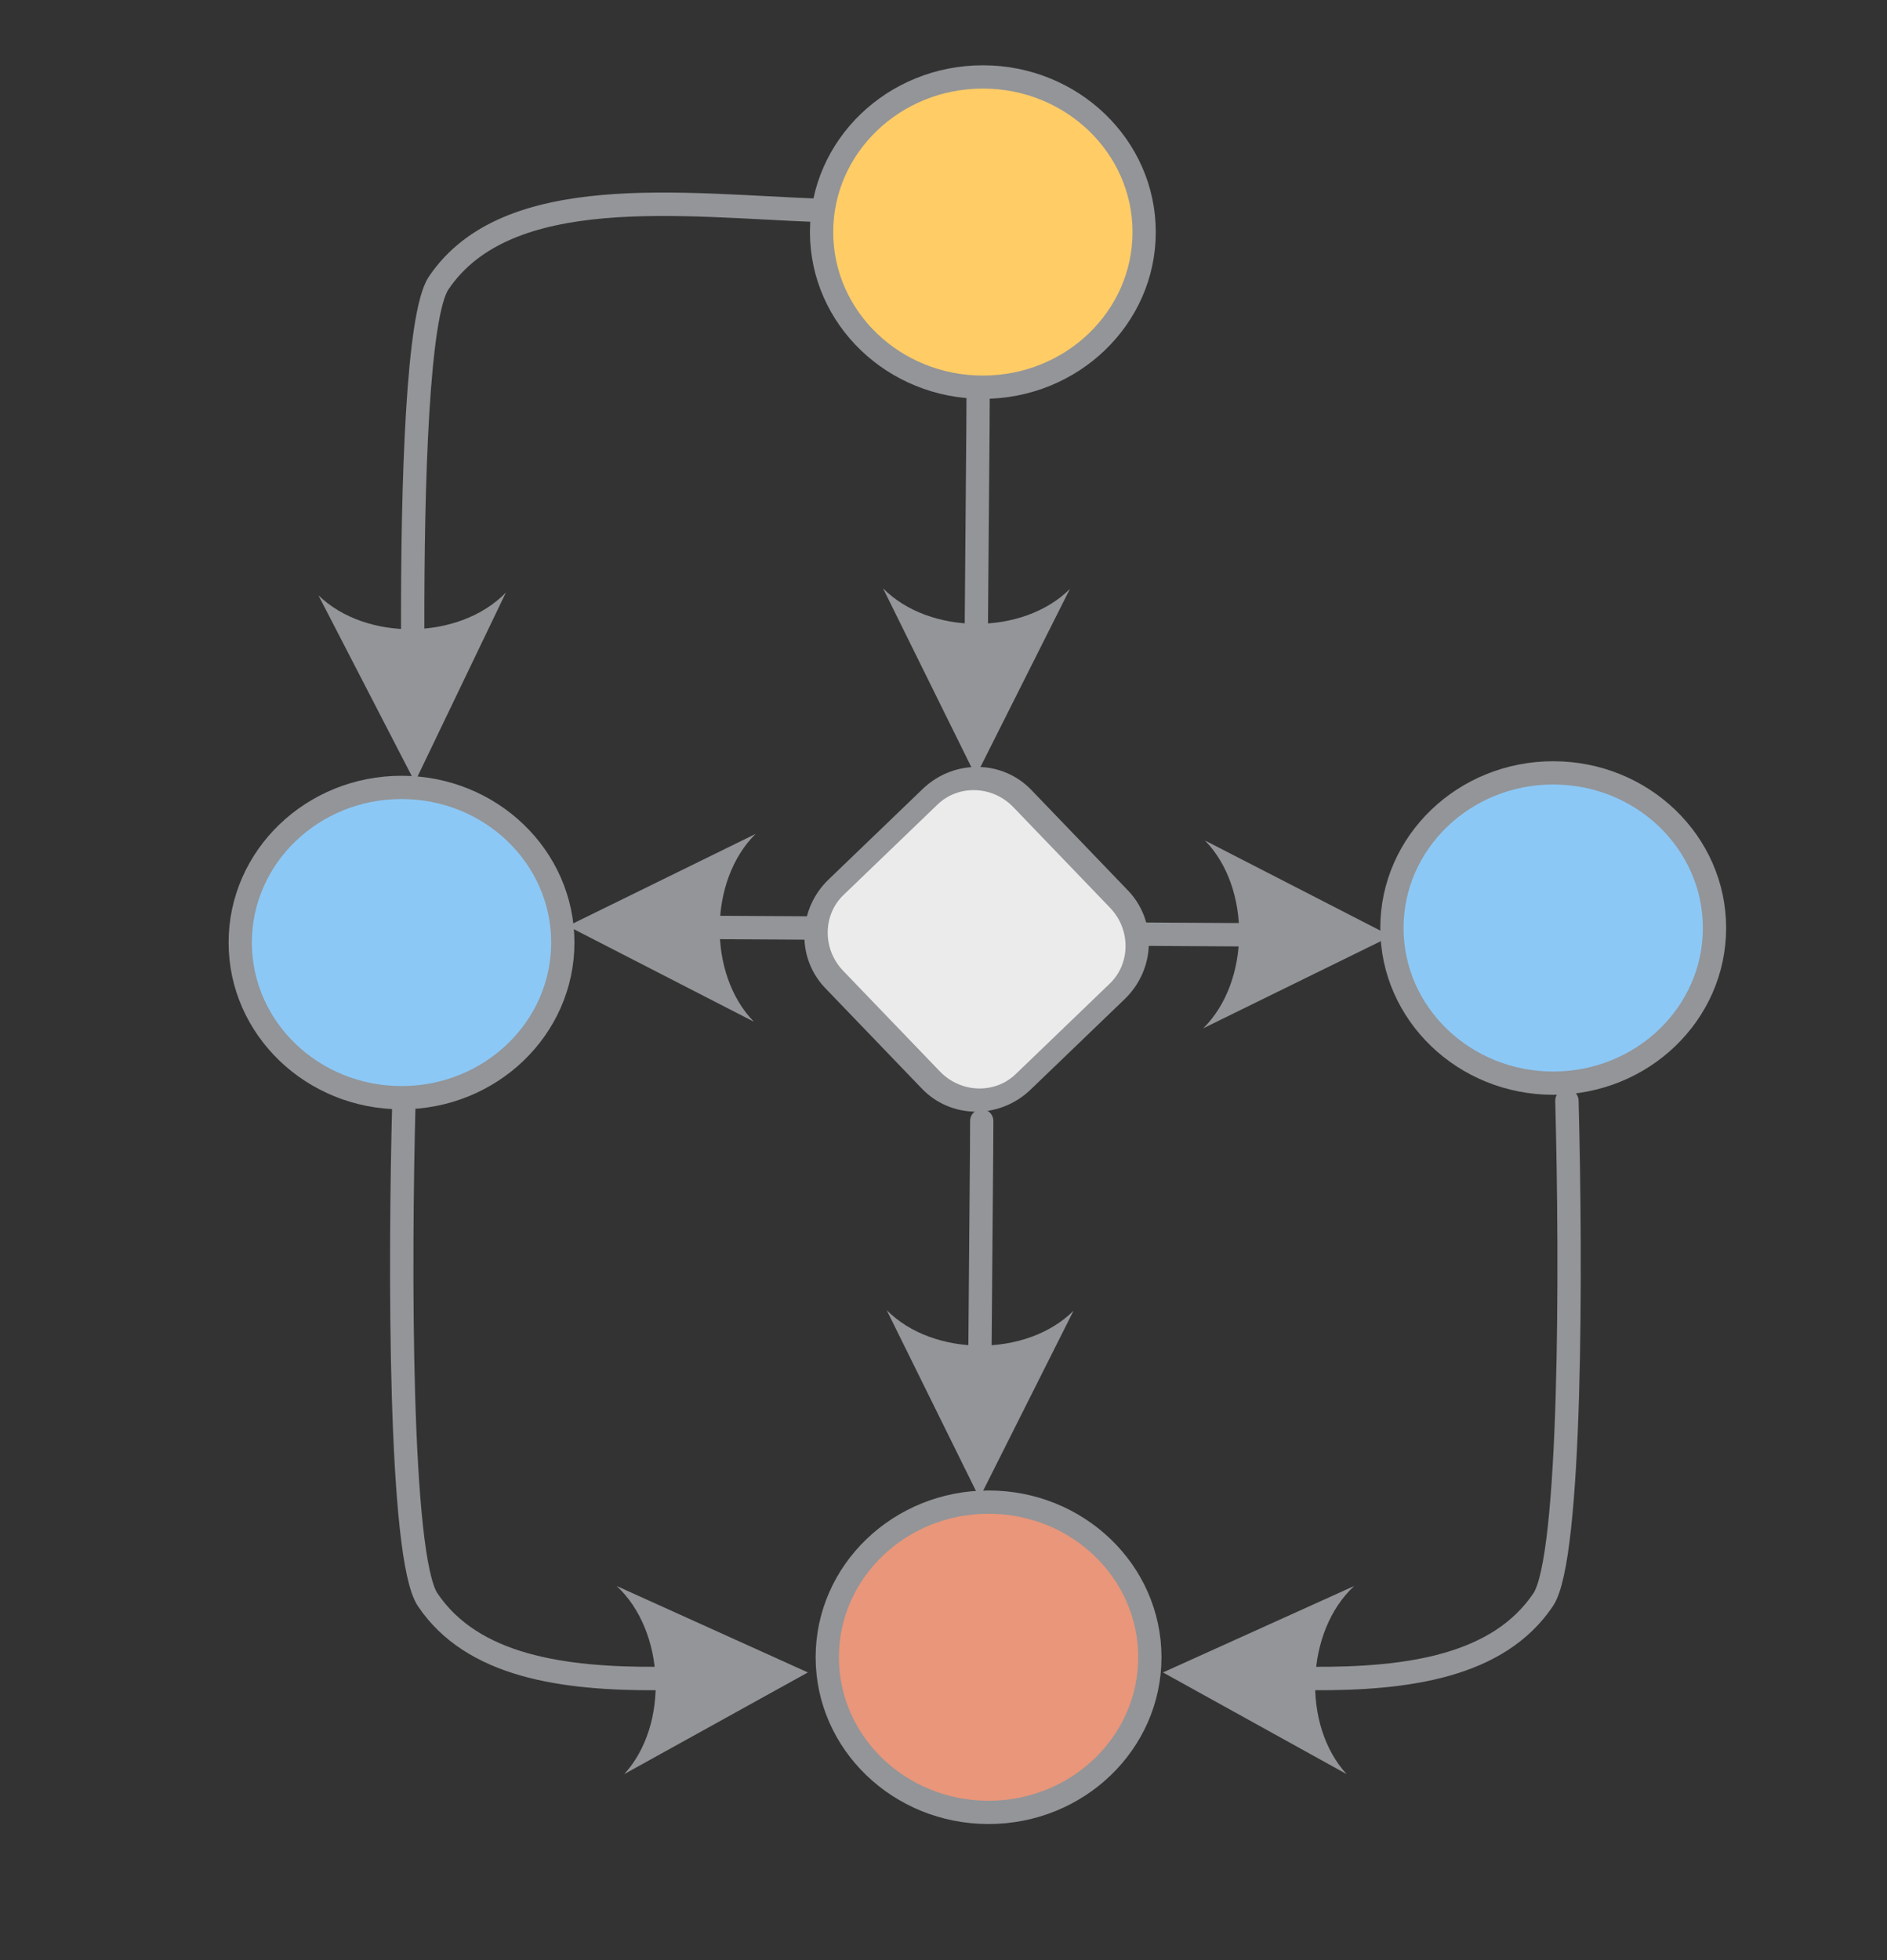 <?xml version="1.0" encoding="UTF-8" standalone="no"?>
<!DOCTYPE svg PUBLIC "-//W3C//DTD SVG 1.1//EN" "http://www.w3.org/Graphics/SVG/1.1/DTD/svg11.dtd">
<svg width="100%" height="100%" viewBox="0 0 338 351" version="1.1" xmlns="http://www.w3.org/2000/svg" xmlns:xlink="http://www.w3.org/1999/xlink" xml:space="preserve" xmlns:serif="http://www.serif.com/" style="fill-rule:evenodd;clip-rule:evenodd;stroke-linecap:round;stroke-linejoin:round;stroke-miterlimit:1.5;">
    <rect x="0" y="0" width="338" height="351" fill="#333333" stroke="none"/>
    <g id="ArtBoard1" transform="matrix(1,0,0,1,-382.069,-214.746)">
        <rect x="382.069" y="214.746" width="337.086" height="350.101" style="fill:none;"/>
        <g transform="matrix(4.167,0,0,4.167,-1760.32,-426.302)">
            <ellipse cx="531.392" cy="194.344" rx="6.933" ry="6.667" style="fill:rgb(140,200,246);stroke:rgb(147,149,152);stroke-width:1px;"/>
        </g>
        <g transform="matrix(4.167,0,0,4.167,-1554.03,-428.905)">
            <ellipse cx="531.392" cy="194.344" rx="6.933" ry="6.667" style="fill:rgb(140,200,246);stroke:rgb(147,149,152);stroke-width:1px;"/>
        </g>
        <g transform="matrix(4.167,0,0,4.167,-1656.19,-553.528)">
            <ellipse cx="531.392" cy="194.344" rx="6.933" ry="6.667" style="fill:rgb(255,204,102);stroke:rgb(147,149,152);stroke-width:1px;"/>
        </g>
        <g transform="matrix(4.167,0,0,4.167,-1655.17,-298.32)">
            <ellipse cx="531.392" cy="194.344" rx="6.933" ry="6.667" style="fill:rgb(233,150,122);stroke:rgb(147,149,152);stroke-width:1px;"/>
        </g>
        <g transform="matrix(15.671,0,0,24.545,-7922,-4206.89)">
            <g transform="matrix(0.064,-0,-0,0.041,529.902,180.142)">
                <path d="M90.324,105.489L74.069,139.216L56.84,105.976C65.333,114.225 82.075,113.982 90.324,105.489Z" style="fill:rgb(147,149,152);"/>
                <path d="M146.208,37.485C121.854,36.582 90.54,32.296 78.305,50.431C74.579,55.953 73.614,85.518 73.679,112.43" style="fill:none;stroke:rgb(147,149,152);stroke-width:4.17px;"/>
            </g>
        </g>
        <g transform="matrix(-15.671,0,0,-24.545,9040.08,4971.43)">
            <g transform="matrix(-0.064,-0,-0,-0.041,552.488,193.793)">
                <path d="M241.88,282.181L207.73,297.563L240.525,315.654C232.495,306.947 233.173,290.21 241.88,282.181Z" style="fill:rgb(147,149,152);"/>
                <path d="M234.508,298.646C251.518,298.74 267.643,296.459 275.633,284.617C280.699,277.107 280.66,225.125 279.869,195.831" style="fill:none;stroke:rgb(147,149,152);stroke-width:4.17px;"/>
            </g>
        </g>
        <g transform="matrix(15.671,0,0,-24.545,-7923.96,4971.43)">
            <g transform="matrix(0.064,0,0,-0.041,530.027,193.793)">
                <path d="M111.46,315.654L144.256,297.563L110.106,282.181C118.812,290.21 119.49,306.947 111.46,315.654Z" style="fill:rgb(147,149,152);"/>
                <path d="M117.478,298.646C100.468,298.74 84.342,296.459 76.353,284.617C71.286,277.107 71.325,225.125 72.117,195.831" style="fill:none;stroke:rgb(147,149,152);stroke-width:4.17px;"/>
            </g>
        </g>
        <g transform="matrix(1.512,0,0,15.924,-251.392,-2605.61)">
            <g transform="matrix(0.661,-0,-0,0.063,418.975,177.113)">
                <path d="M191.717,105.136L174.86,138.566L158.23,105.022C166.574,113.422 183.317,113.479 191.717,105.136Z" style="fill:rgb(147,149,152);"/>
                <path d="M175.269,71.254C175.277,75.444 175.077,93.977 174.951,111.776" style="fill:none;stroke:rgb(147,149,152);stroke-width:4.17px;"/>
            </g>
        </g>
        <g transform="matrix(1.512,0,0,15.924,-250.741,-2476.76)">
            <g transform="matrix(0.661,-0,-0,0.063,418.545,169.021)">
                <path d="M192.368,233.983L175.511,267.413L158.881,233.869C167.224,242.269 183.968,242.326 192.368,233.983Z" style="fill:rgb(147,149,152);"/>
                <path d="M175.919,200.102C175.928,204.291 175.728,222.824 175.602,240.624" style="fill:none;stroke:rgb(147,149,152);stroke-width:4.17px;"/>
            </g>
        </g>
        <g transform="matrix(166.699,1.77836e-14,-7.17088e-17,-0.087,-88638.4,396.741)">
            <g transform="matrix(0.006,1.23138e-15,-4.96532e-18,-11.543,534.02,2100.71)">
                <path d="M134.875,182.95L101.544,165.897L135.185,149.464C126.736,157.758 126.581,174.501 134.875,182.95Z" style="fill:rgb(147,149,152);"/>
                <path d="M146.607,166.263C147.212,166.249 138.398,166.202 128.333,166.145" style="fill:none;stroke:rgb(147,149,152);stroke-width:4.17px;"/>
            </g>
        </g>
        <g transform="matrix(0.5,0.52,-0.602,0.579,506.43,-139.382)">
            <path d="M603.973,375.805C603.973,368.083 596.721,361.814 587.789,361.814L553.13,361.814C544.198,361.814 536.946,368.083 536.946,375.805L536.946,403.787C536.946,411.509 544.198,417.778 553.13,417.778L587.789,417.778C596.721,417.778 603.973,411.509 603.973,403.787L603.973,375.805Z" style="fill:rgb(235,235,235);stroke:rgb(147,149,152);stroke-width:5.34px;"/>
        </g>
        <g transform="matrix(-166.699,-1.77836e-14,7.17088e-17,0.087,89753.3,366.212)">
            <g transform="matrix(-0.006,-1.23138e-15,4.96532e-18,11.543,536.124,-1748.33)">
                <path d="M215.896,150.512L249.227,167.565L215.586,183.997C224.035,175.704 224.19,158.961 215.896,150.512Z" style="fill:rgb(147,149,152);"/>
                <path d="M204.165,167.198C203.56,167.213 212.374,167.26 222.439,167.317" style="fill:none;stroke:rgb(147,149,152);stroke-width:4.17px;"/>
            </g>
        </g>
    </g>
</svg>
